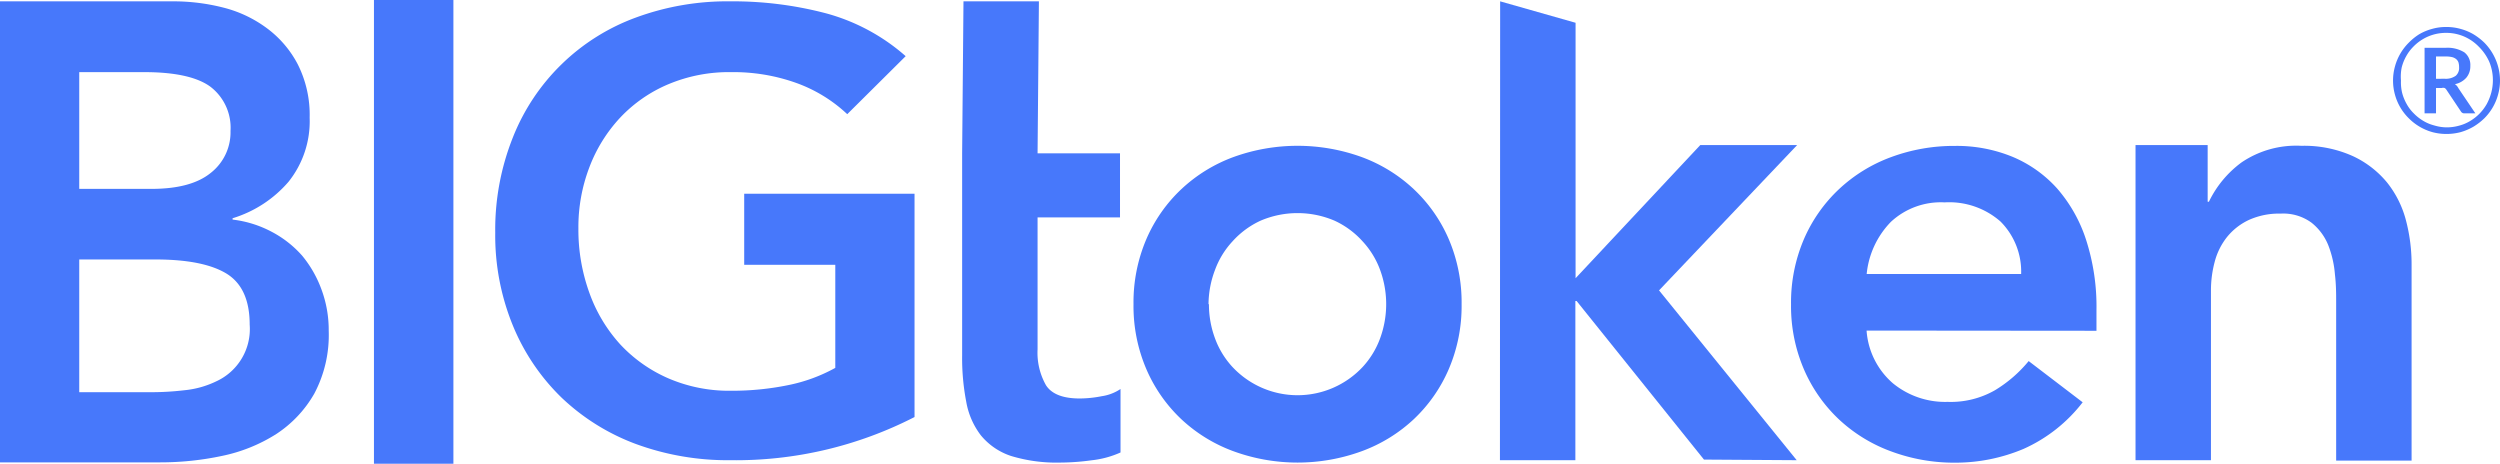 <svg viewBox="0 0 242.61 45.01" width="242.61" height="45.01" xmlns="http://www.w3.org/2000/svg"><g fill="#4778fb"><path d="m93.37 21.1v-6.22l.13-14.75h7.32l-.13 14.75h8v6.22h-8v12.81a6.4 6.4 0 0 0 .82 3.48c.55.85 1.64 1.28 3.27 1.28a11.17 11.17 0 0 0 2.13-.22 4.41 4.41 0 0 0 1.83-.7v6.16a9.24 9.24 0 0 1 -2.83.76 22.57 22.57 0 0 1 -3 .22 15.2 15.2 0 0 1 -4.79-.64 6.37 6.37 0 0 1 -2.93-2 7.44 7.44 0 0 1 -1.42-3.25 22.36 22.36 0 0 1 -.4-4.51z"/><path d="m110 29.52a15.6 15.6 0 0 1 1.25-6.32 14.57 14.57 0 0 1 3.39-4.84 14.92 14.92 0 0 1 5.06-3.12 18.29 18.29 0 0 1 12.44 0 14.92 14.92 0 0 1 5.06 3.12 14.57 14.57 0 0 1 3.39 4.84 15.6 15.6 0 0 1 1.25 6.32 15.52 15.52 0 0 1 -1.25 6.31 14.61 14.61 0 0 1 -3.39 4.85 14.9 14.9 0 0 1 -5.06 3.11 18.14 18.14 0 0 1 -12.44 0 14.9 14.9 0 0 1 -5.06-3.11 14.61 14.61 0 0 1 -3.39-4.85 15.52 15.52 0 0 1 -1.25-6.31zm7.32 0a9.42 9.42 0 0 0 .58 3.29 8.26 8.26 0 0 0 1.71 2.81 8.65 8.65 0 0 0 12.62 0 8.26 8.26 0 0 0 1.71-2.81 9.65 9.65 0 0 0 0-6.59 8.22 8.22 0 0 0 -1.71-2.8 8.36 8.36 0 0 0 -2.71-2 9.13 9.13 0 0 0 -7.2 0 8.36 8.36 0 0 0 -2.71 2 8.22 8.22 0 0 0 -1.71 2.8 9.48 9.48 0 0 0 -.62 3.3z"/><path d="m145.58.13 7.32 2.08v24.79l12.1-12.92h9.4l-13.4 14.1 13.36 16.48-9-.06-12.36-15.39h-.12v15.45h-7.32z"/><path d="m181.14 32.08a7.44 7.44 0 0 0 2.56 5.12 8 8 0 0 0 5.3 1.8 8.64 8.64 0 0 0 4.6-1.13 12.78 12.78 0 0 0 3.27-2.83l5.24 4a14.92 14.92 0 0 1 -5.73 4.52 17 17 0 0 1 -6.65 1.34 17.58 17.58 0 0 1 -6.22-1.1 14.9 14.9 0 0 1 -5.06-3.11 14.61 14.61 0 0 1 -3.39-4.85 15.52 15.52 0 0 1 -1.25-6.31 15.6 15.6 0 0 1 1.25-6.32 14.57 14.57 0 0 1 3.39-4.84 14.92 14.92 0 0 1 5.06-3.12 17.58 17.58 0 0 1 6.22-1.09 14.26 14.26 0 0 1 5.58 1.06 12.07 12.07 0 0 1 4.33 3.08 14.26 14.26 0 0 1 2.81 5 21.07 21.07 0 0 1 1 6.8v2zm15-5.49a6.88 6.88 0 0 0 -2-5.09 7.55 7.55 0 0 0 -5.43-1.86 7.11 7.11 0 0 0 -5.21 1.89 8.42 8.42 0 0 0 -2.35 5.06z"/><path d="m207.24 14.08h7v5.5h.12a10.28 10.28 0 0 1 3.17-3.82 9.44 9.44 0 0 1 5.8-1.61 11.5 11.5 0 0 1 5 1 9.44 9.44 0 0 1 3.32 2.56 9.86 9.86 0 0 1 1.83 3.66 16.74 16.74 0 0 1 .55 4.33v19h-7.32v-15.37c0-.81 0-1.71-.12-2.71a9.93 9.93 0 0 0 -.64-2.81 5.33 5.33 0 0 0 -1.62-2.19 4.63 4.63 0 0 0 -3-.89 7.1 7.1 0 0 0 -3.08.61 6 6 0 0 0 -2.13 1.66 6.5 6.5 0 0 0 -1.19 2.38 10.77 10.77 0 0 0 -.37 2.81v16.47h-7.32z"/><path d="m0 .13h16.83a19.58 19.58 0 0 1 4.82.6 12 12 0 0 1 4.24 2 10.28 10.28 0 0 1 3 3.5 10.87 10.87 0 0 1 1.16 5.19 9.41 9.41 0 0 1 -2.05 6.22 11.62 11.62 0 0 1 -5.43 3.54v.13a10.72 10.72 0 0 1 3.75 1.16 10.36 10.36 0 0 1 3 2.34 11.08 11.08 0 0 1 1.88 3.29 11.29 11.29 0 0 1 .7 4 12.13 12.13 0 0 1 -1.4 6.1 11.47 11.47 0 0 1 -3.69 3.92 15.74 15.74 0 0 1 -5.25 2.12 28.72 28.72 0 0 1 -6 .63h-15.56zm7.69 18.2h7c2.56 0 4.48-.51 5.76-1.55a5 5 0 0 0 1.92-4.07 5 5 0 0 0 -2-4.33q-1.95-1.38-6.37-1.38h-6.31zm0 19.73h7.07a27.18 27.18 0 0 0 3.14-.19 9.1 9.1 0 0 0 3.1-.87 5.58 5.58 0 0 0 3.23-5.5q0-3.54-2.22-4.93c-1.49-.92-3.79-1.39-6.92-1.39h-7.4z"/><path d="m36.29 0h7.71v45h-7.71z"/><path d="m88.75 40.47a38 38 0 0 1 -17.87 4.19 25.88 25.88 0 0 1 -9.19-1.58 21.11 21.11 0 0 1 -7.19-4.49 20.68 20.68 0 0 1 -4.73-7 23.08 23.08 0 0 1 -1.71-9 24.15 24.15 0 0 1 1.71-9.25 20.35 20.35 0 0 1 11.92-11.63 25.66 25.66 0 0 1 9.19-1.58 35.46 35.46 0 0 1 9.27 1.16 19.32 19.32 0 0 1 7.74 4.16l-5.67 5.63a14.23 14.23 0 0 0 -5-3.05 18.13 18.13 0 0 0 -6.28-1.03 15.18 15.18 0 0 0 -6.07 1.17 13.72 13.72 0 0 0 -4.67 3.23 14.63 14.63 0 0 0 -3 4.82 16.25 16.25 0 0 0 -1.07 5.92 18 18 0 0 0 1.07 6.29 14.8 14.8 0 0 0 3 5 14 14 0 0 0 4.67 3.29 14.85 14.85 0 0 0 6.07 1.2 27.06 27.06 0 0 0 5.52-.54 15.87 15.87 0 0 0 4.6-1.68v-10h-8.84v-6.9h16.53z"/><path d="m237.42 2.62a4.94 4.94 0 0 1 1.38.19 5 5 0 0 1 1.24.52 5.88 5.88 0 0 1 1.05.81 5.26 5.26 0 0 1 1.33 2.3 5.07 5.07 0 0 1 0 2.75 5.07 5.07 0 0 1 -.52 1.24 5.16 5.16 0 0 1 -.81 1.05 5.88 5.88 0 0 1 -1.05.81 5.45 5.45 0 0 1 -1.24.53 5.33 5.33 0 0 1 -1.38.18 5.22 5.22 0 0 1 -1.38-.18 5.19 5.19 0 0 1 -2.28-1.34 5.09 5.09 0 0 1 -1.34-2.28 5.11 5.11 0 0 1 0-2.76 5.15 5.15 0 0 1 1.34-2.3 5.48 5.48 0 0 1 1-.81 5 5 0 0 1 1.24-.52 4.84 4.84 0 0 1 1.42-.19zm0 9.74a4.4 4.4 0 0 0 1.2-.16 4 4 0 0 0 1.08-.45 4.46 4.46 0 0 0 .91-.71 4.56 4.56 0 0 0 .7-.92 5 5 0 0 0 .45-1.12 4.78 4.78 0 0 0 .16-1.21 4.64 4.64 0 0 0 -.35-1.79 4.82 4.82 0 0 0 -1-1.45 4.44 4.44 0 0 0 -1.43-1 4.36 4.36 0 0 0 -1.76-.36 4.36 4.36 0 0 0 -2.27.62 4.4 4.4 0 0 0 -.9.71 4.2 4.2 0 0 0 -.7.93 4.44 4.44 0 0 0 -.44 1.1 4.49 4.49 0 0 0 -.07 1.27 4.37 4.37 0 0 0 .11 1.18 4.53 4.53 0 0 0 .44 1.09 3.93 3.93 0 0 0 .7.92 4.4 4.4 0 0 0 .9.71 3.91 3.91 0 0 0 1.07.45 4.29 4.29 0 0 0 1.2.19zm-.09-7.72a3.09 3.09 0 0 1 1.82.44 1.54 1.54 0 0 1 .58 1.31 1.71 1.71 0 0 1 -.38 1.14 2 2 0 0 1 -1.12.64.91.91 0 0 1 .21.18 2.72 2.72 0 0 1 .16.25l1.62 2.4h-1.06a.37.37 0 0 1 -.34-.18l-1.43-2.14a.43.43 0 0 0 -.16-.14.46.46 0 0 0 -.27 0h-.56v2.46h-1.11v-6.36zm-.11 3a1.65 1.65 0 0 0 1.1-.29 1 1 0 0 0 .32-.83 1.6 1.6 0 0 0 -.06-.46.74.74 0 0 0 -.22-.32 1 1 0 0 0 -.41-.2 2.71 2.71 0 0 0 -.62-.06h-.93v2.17z"/></g></svg>

